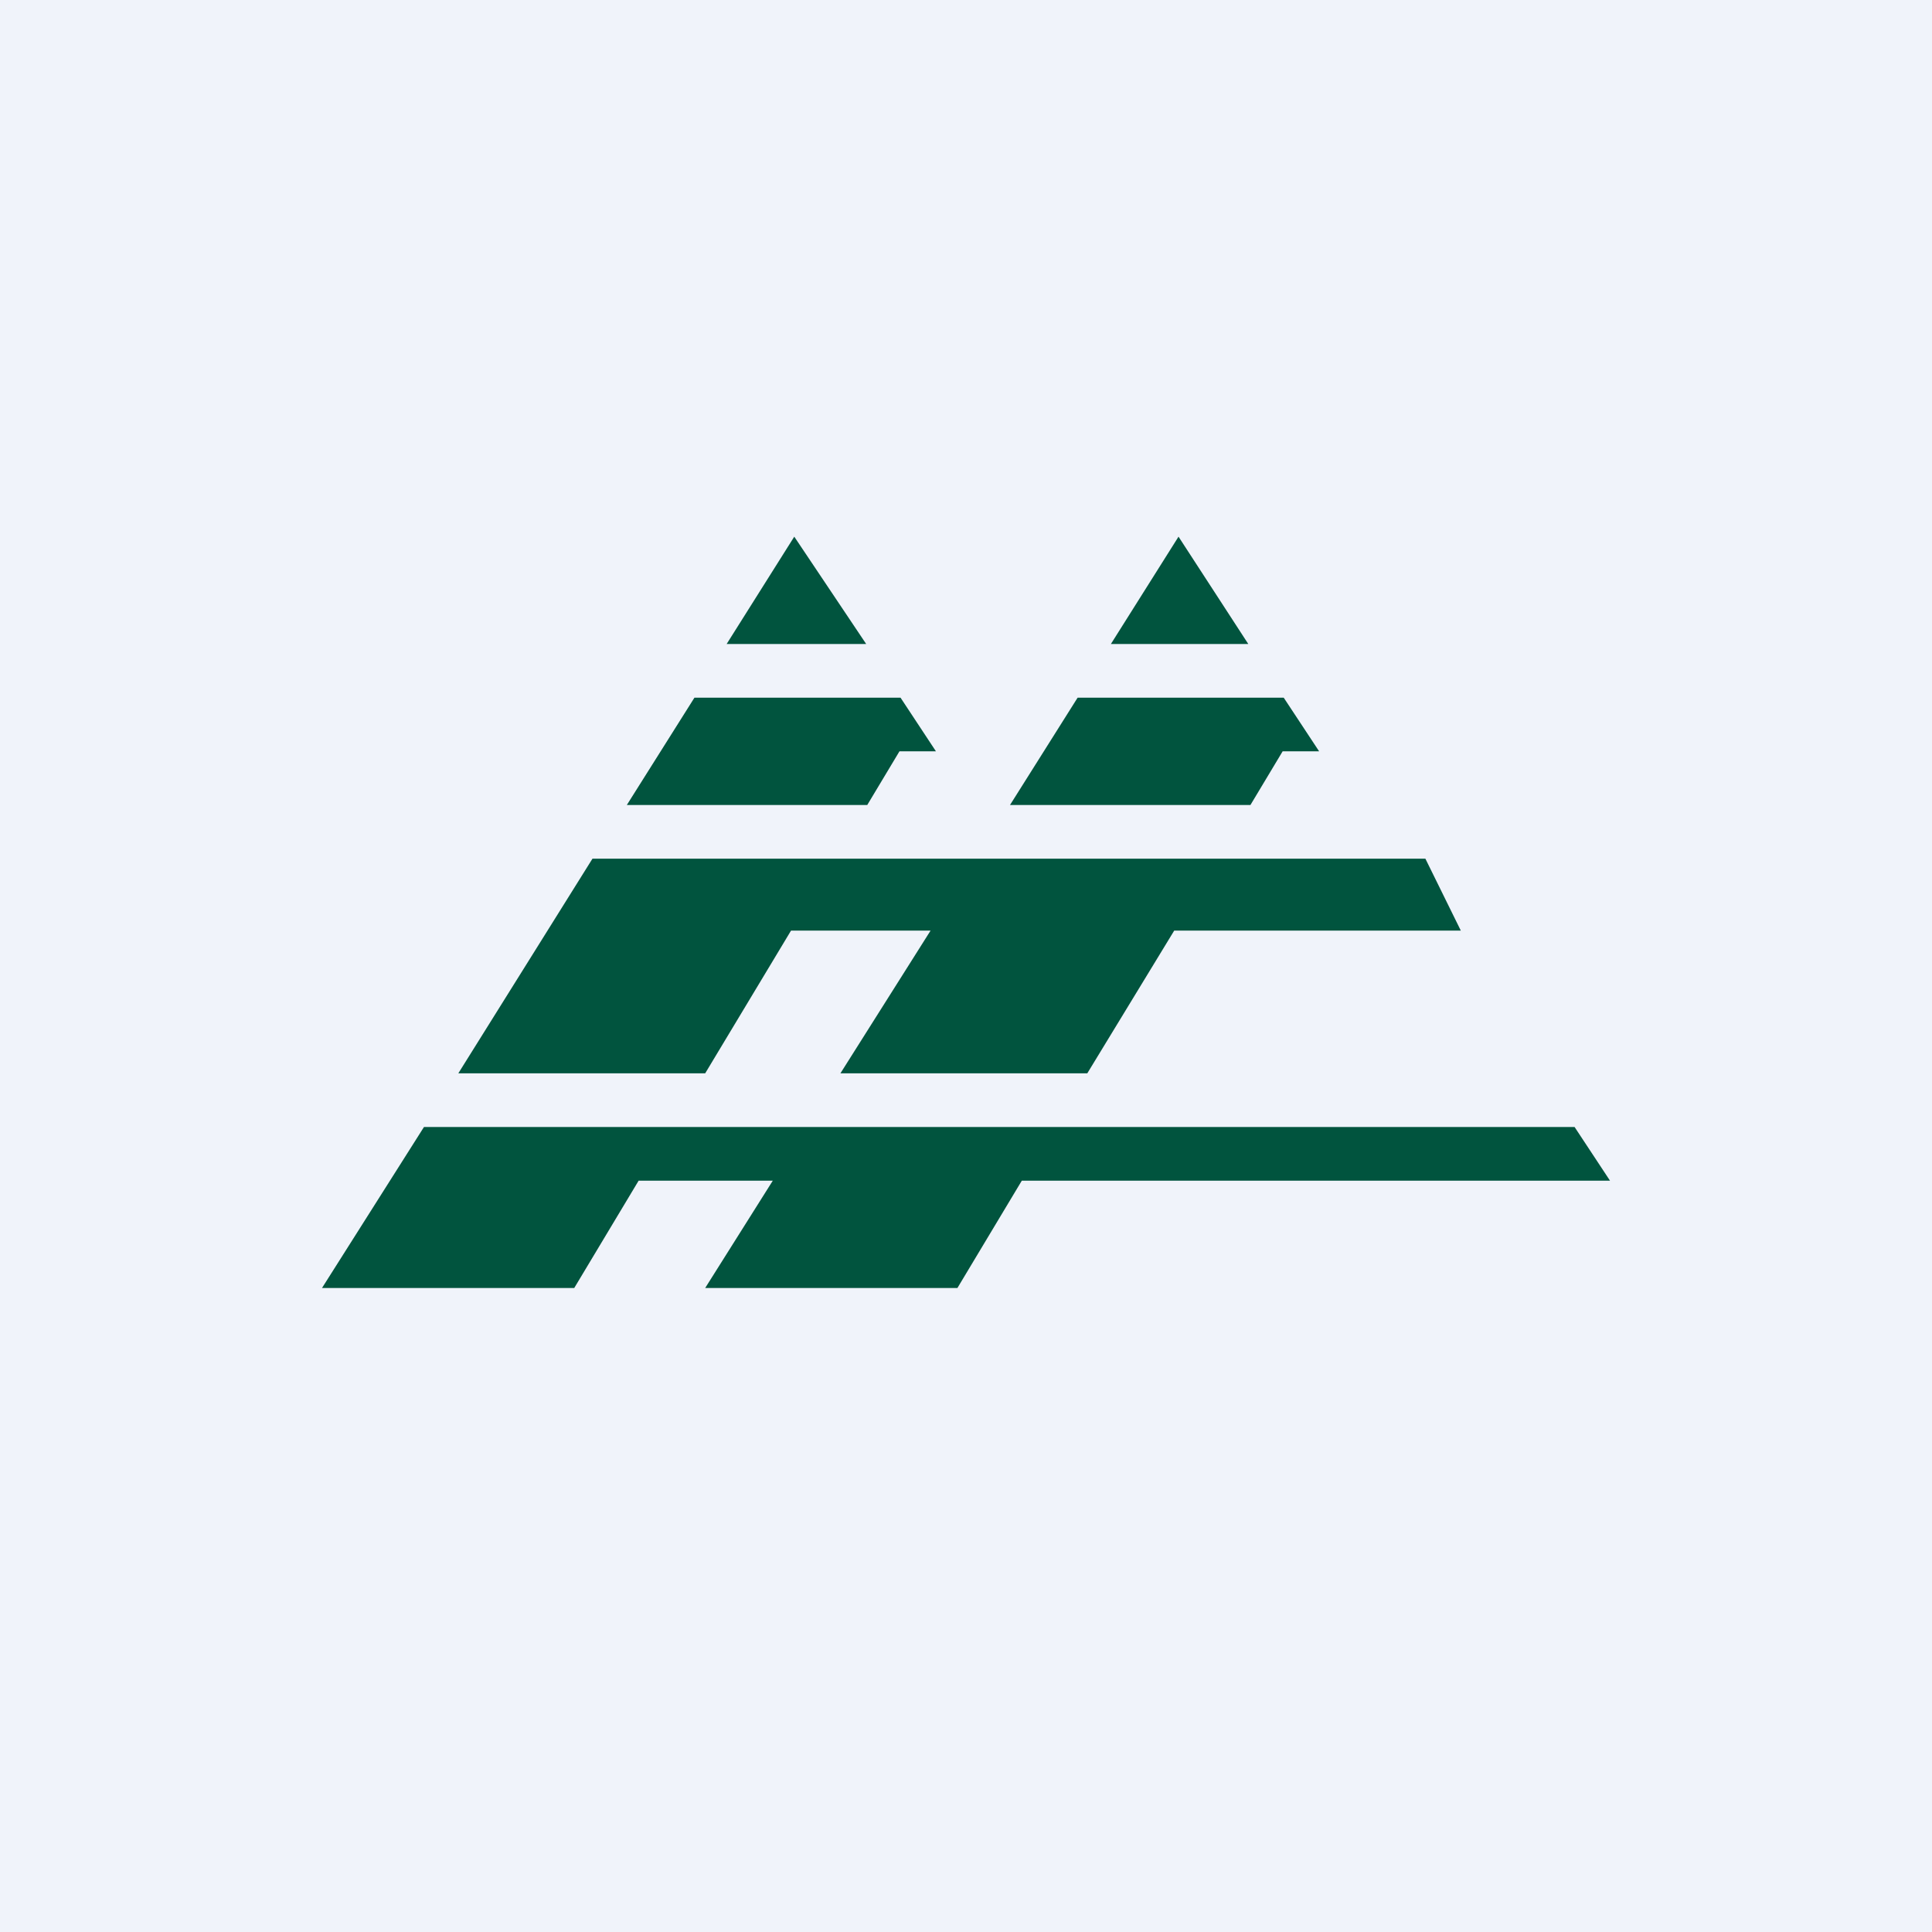 <!-- by TradingView --><svg width="18" height="18" viewBox="0 0 18 18" xmlns="http://www.w3.org/2000/svg"><path fill="#F0F3FA" d="M0 0h18v18H0z"/><path d="M5.35 12H3l.95-1.5H14.67l.33.5H9.52l-.6 1H6.57l.63-1H5.95l-.6 1Zm4.78-2h-2.3l.84-1.33h-1.3L6.57 10h-2.3l1.25-2h7.76l.33.67h-2.67L10.13 10Zm1.52-2.5.3-.5h.34l-.33-.5h-1.92l-.63 1h2.24Zm-3.57 0 .3-.5h.34l-.33-.5H6.47l-.63 1h2.24ZM6.78 6h1.29L7.4 5l-.63 1Zm3.57 0h1.28l-.65-1-.63 1Z" fill="#01543E"/></svg>